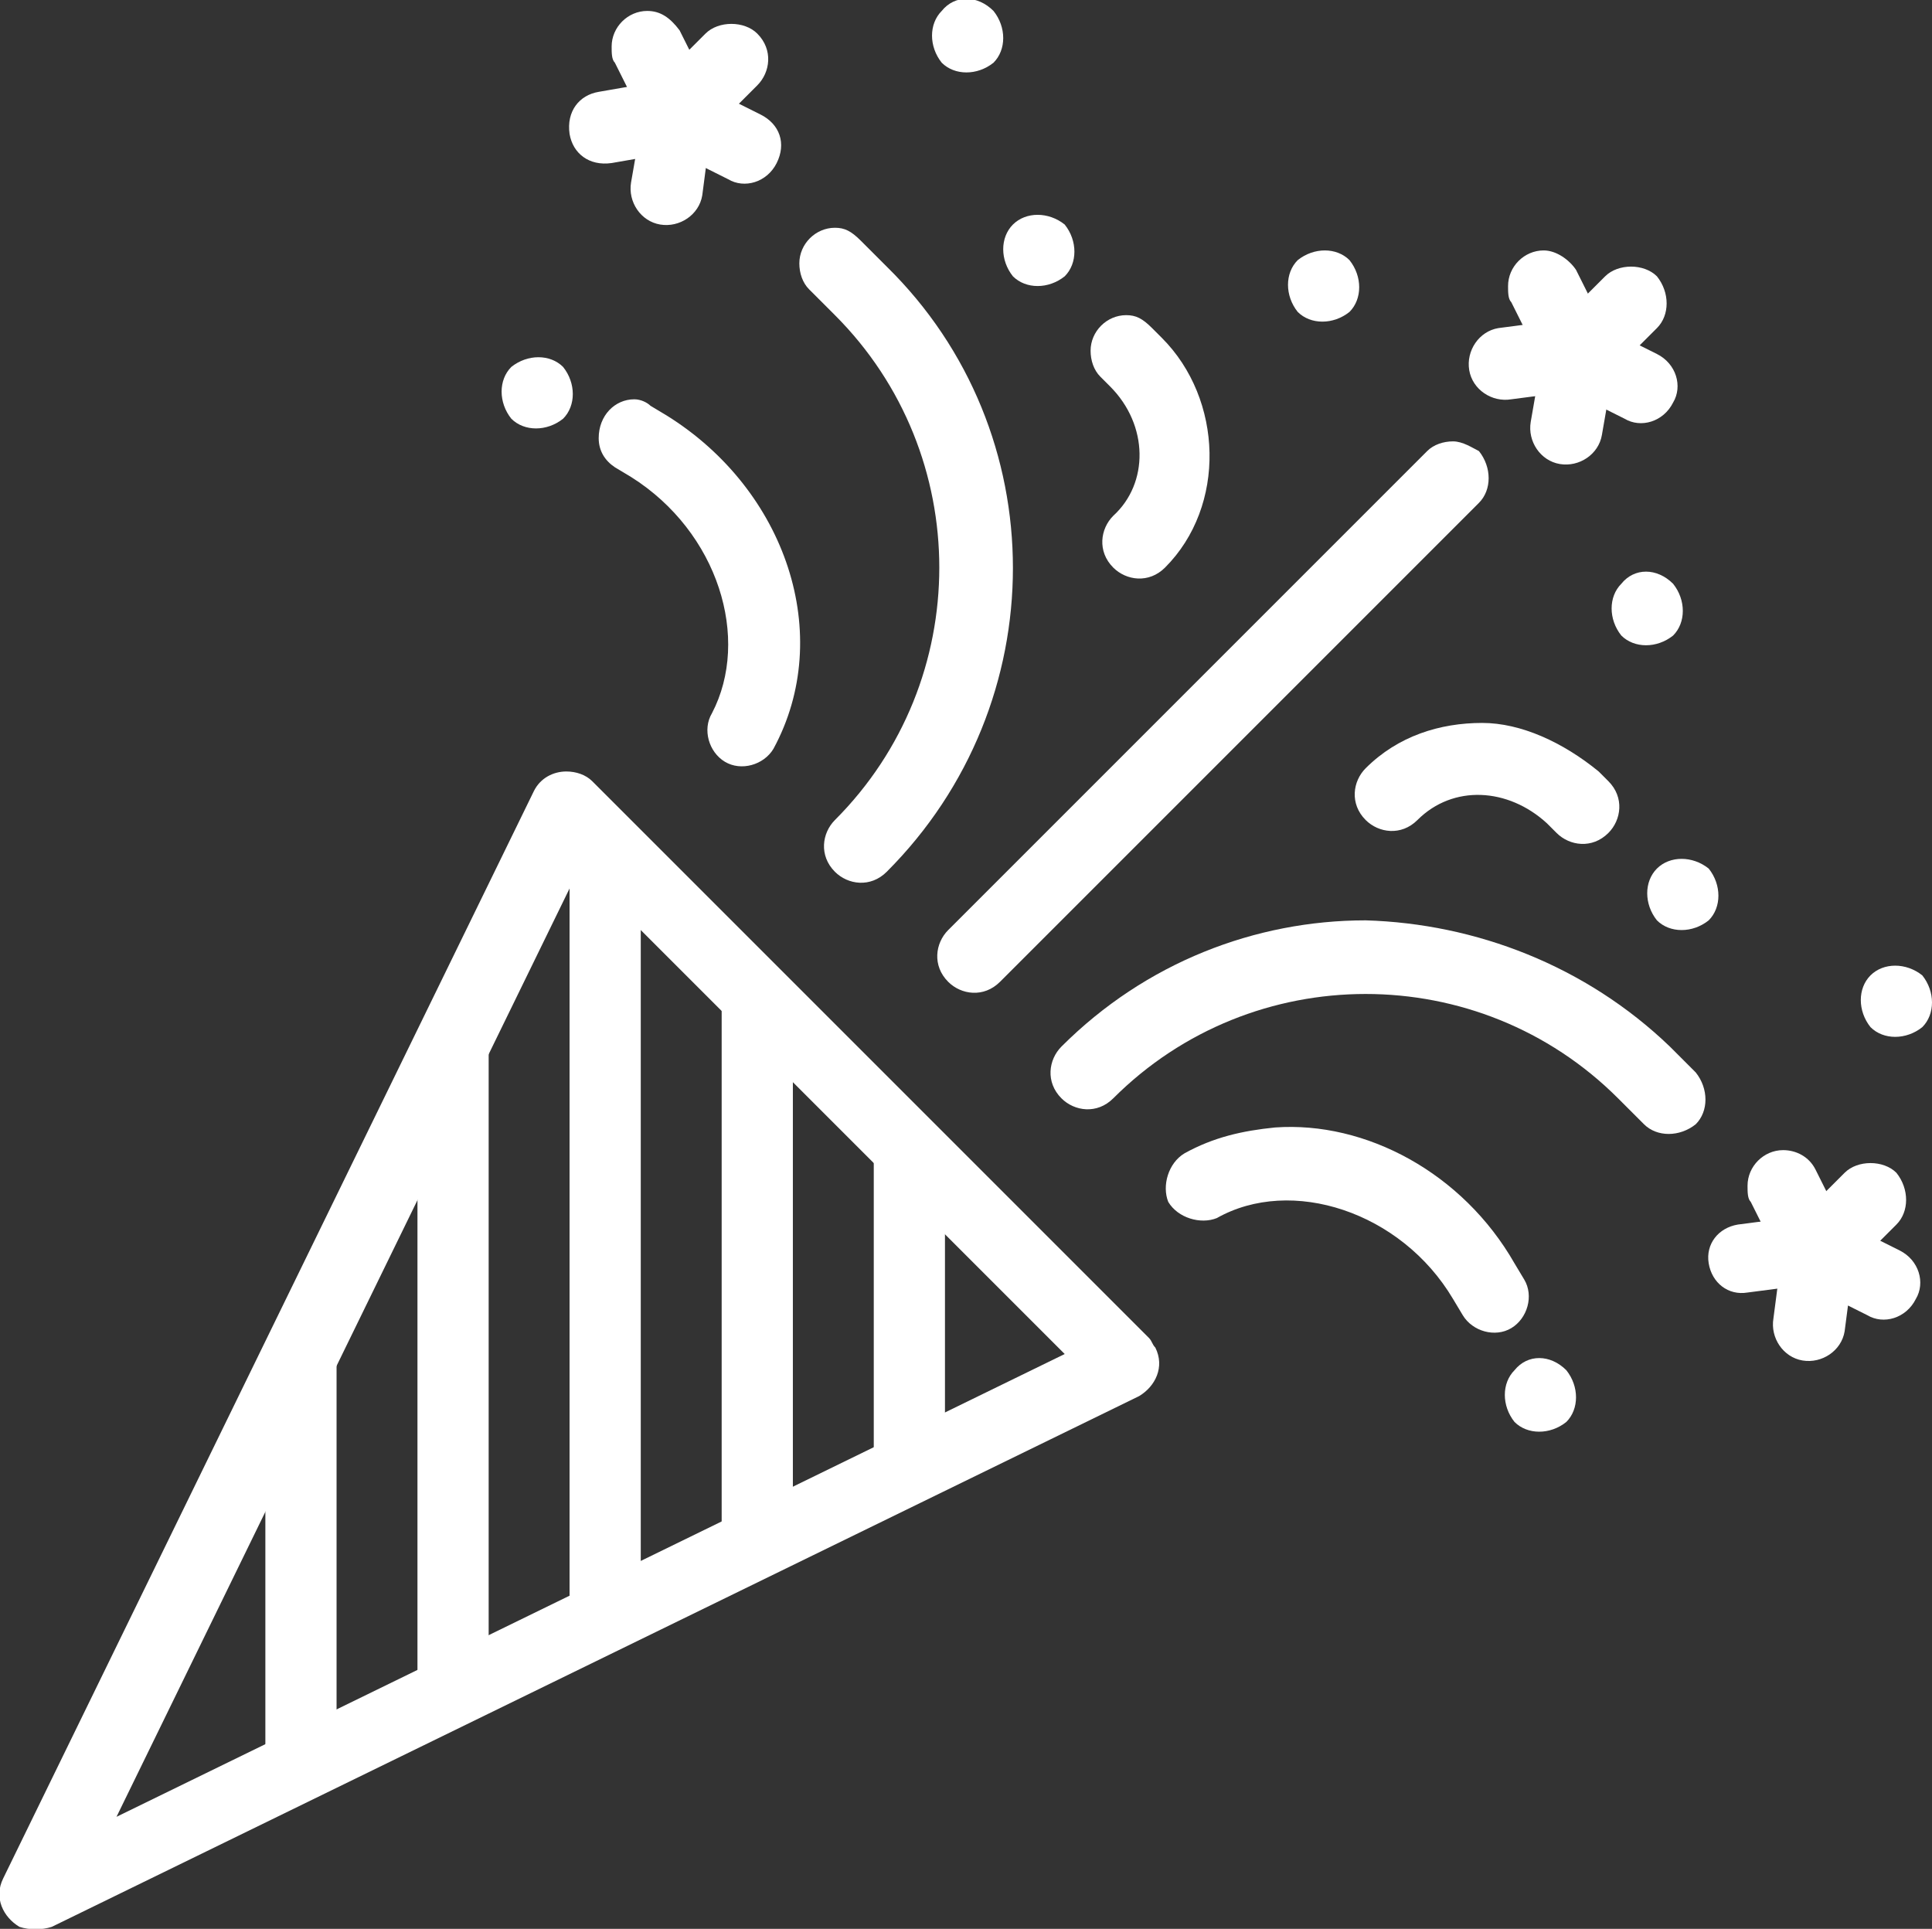 <?xml version="1.0" encoding="utf-8"?>
<!-- Generator: Adobe Illustrator 20.0.0, SVG Export Plug-In . SVG Version: 6.00 Build 0)  -->
<svg version="1.1" id="Layer_1" xmlns="http://www.w3.org/2000/svg" xmlns:xlink="http://www.w3.org/1999/xlink" x="0px" y="0px"
	 viewBox="0 0 59.7 59.6" style="enable-background:new 0 0 59.7 59.6;" xml:space="preserve">
<rect x="0" y="0" width="59.7" height="59.6" fill="#333333" stroke="none"/>
<style type="text/css">
	.st0{fill:#FFFFFF;}
</style>
<g transform="translate(0,-1020.362)">
	<path class="st0" d="M17.5,1044.2c-0.4,0-0.8,0.2-1,0.6l-16.4,33.6c-0.3,0.6,0,1.2,0.5,1.5c0.3,0.1,0.7,0.1,1,0l33.6-16.4
		c0.5-0.3,0.8-0.9,0.5-1.5c-0.1-0.1-0.1-0.2-0.2-0.3l-17.2-17.2C18.1,1044.3,17.8,1044.2,17.5,1044.2z M17.9,1047.2l15,15
		l-29.3,14.3L17.9,1047.2z"/>
	<path class="st0" d="M27,1055.9v9.4h2.2v-9.4H27z"/>
	<path class="st0" d="M22.3,1051.2v16.4h2.2v-16.4H22.3z"/>
	<path class="st0" d="M17.6,1046.5v23.5h2.2v-23.5H17.6z"/>
	<path class="st0" d="M12.9,1052.7v19.5h2.2v-19.5H12.9z"/>
	<path class="st0" d="M8.2,1062.1v12.5h2.2v-12.5H8.2z"/>
	<path class="st0" d="M44.9,1034c-0.3,0-0.6,0.1-0.8,0.3l-14.8,14.8c-0.4,0.4-0.5,1.1,0,1.6c0.4,0.4,1.1,0.5,1.6,0l0,0l14.8-14.8
		c0.4-0.4,0.4-1.1,0-1.6C45.5,1034.2,45.2,1034,44.9,1034z"/>
	<path class="st0" d="M42.2,1048.8c-3.4,0-6.8,1.3-9.4,3.9c-0.4,0.4-0.5,1.1,0,1.6c0.4,0.4,1.1,0.5,1.6,0l0,0
		c4.3-4.3,11.3-4.3,15.6,0l0.8,0.8c0.4,0.4,1.1,0.4,1.6,0c0.4-0.4,0.4-1.1,0-1.6l0,0l-0.8-0.8C49,1050.2,45.6,1048.9,42.2,1048.8
		L42.2,1048.8z"/>
	<path class="st0" d="M34.8,1030.1c-0.6,0-1.1,0.5-1.1,1.1c0,0.3,0.1,0.6,0.3,0.8l0.3,0.3c1.2,1.2,1.2,3,0.1,4
		c-0.4,0.4-0.5,1.1,0,1.6c0.4,0.4,1.1,0.5,1.6,0l0,0c1.9-1.9,1.8-5.2-0.1-7.1l-0.3-0.3C35.3,1030.2,35.1,1030.1,34.8,1030.1
		L34.8,1030.1z"/>
	<path class="st0" d="M45.8,1042.7c-1.3,0-2.6,0.4-3.6,1.4c-0.4,0.4-0.5,1.1,0,1.6c0.4,0.4,1.1,0.5,1.6,0l0,0c1.1-1.1,2.8-1,4,0.1
		l0.3,0.3c0.4,0.4,1.1,0.5,1.6,0c0.4-0.4,0.5-1.1,0-1.6l0,0l-0.3-0.3C48.3,1043.3,47,1042.7,45.8,1042.7L45.8,1042.7z"/>
	<path class="st0" d="M39.4,1055.2c-1,0.1-1.9,0.3-2.8,0.8c-0.5,0.3-0.7,1-0.5,1.5c0.3,0.5,1,0.7,1.5,0.5l0,0
		c2.3-1.3,5.7-0.2,7.3,2.5l0.3,0.5c0.3,0.5,1,0.7,1.5,0.4c0.5-0.3,0.7-1,0.4-1.5l0,0l-0.3-0.5C45.2,1056.6,42.2,1055,39.4,1055.2z"
		/>
	<path class="st0" d="M19.6,1032.7c-0.6,0-1.1,0.5-1.1,1.2c0,0.4,0.2,0.7,0.5,0.9l0.5,0.3c2.7,1.7,3.7,5,2.5,7.3
		c-0.3,0.5-0.1,1.2,0.4,1.5s1.2,0.1,1.5-0.4l0,0c1.9-3.5,0.4-8-3.3-10.3l-0.5-0.3C20,1032.8,19.8,1032.7,19.6,1032.7L19.6,1032.7z"
		/>
	<path class="st0" d="M50.4,1028.6c-0.3,0-0.6,0.1-0.8,0.3l-1.6,1.6c-0.4,0.4-0.5,1.1,0,1.6c0.4,0.4,1.1,0.5,1.6,0l0,0l1.6-1.6
		c0.4-0.4,0.4-1.1,0-1.6C51,1028.7,50.7,1028.6,50.4,1028.6z"/>
	<path class="st0" d="M48.7,1030.2c-0.6,0-1.1,0.5-1.1,1.1c0,0.4,0.2,0.8,0.6,1l2,1c0.5,0.3,1.2,0.1,1.5-0.5
		c0.3-0.5,0.1-1.2-0.5-1.5l-2-1C49.1,1030.2,48.9,1030.2,48.7,1030.2L48.7,1030.2z"/>
	<path class="st0" d="M48.8,1030.2c-0.6,0-1.1,0.4-1.1,0.9l-0.4,2.3c-0.1,0.6,0.3,1.2,0.9,1.3c0.6,0.1,1.2-0.3,1.3-0.9l0,0l0.4-2.3
		c0.1-0.6-0.3-1.2-0.9-1.3C48.9,1030.2,48.8,1030.2,48.8,1030.2z"/>
	<path class="st0" d="M48.8,1030.2c-0.1,0-0.1,0-0.2,0l-2.3,0.3c-0.6,0.1-1,0.7-0.9,1.3c0.1,0.6,0.7,1,1.3,0.9l0,0l2.3-0.3
		c0.6-0.1,1-0.6,1-1.2C49.8,1030.6,49.3,1030.2,48.8,1030.2L48.8,1030.2z"/>
	<path class="st0" d="M47.7,1028.1c-0.6,0-1.1,0.5-1.1,1.1c0,0.2,0,0.4,0.1,0.5l1,2c0.3,0.5,0.9,0.8,1.5,0.5
		c0.5-0.3,0.8-0.9,0.5-1.5l-1-2C48.5,1028.4,48.1,1028.1,47.7,1028.1L47.7,1028.1z"/>
	<path class="st0" d="M25.8,1027.4c-0.6,0-1.1,0.5-1.1,1.1c0,0.3,0.1,0.6,0.3,0.8l0.8,0.8c4.3,4.3,4.3,11.3,0,15.6
		c-0.4,0.4-0.5,1.1,0,1.6c0.4,0.4,1.1,0.5,1.6,0l0,0c5.2-5.2,5.2-13.6,0-18.7l-0.8-0.8C26.3,1027.5,26.1,1027.4,25.8,1027.4
		L25.8,1027.4z"/>
	<path class="st0" d="M22.6,1021.1c-0.3,0-0.6,0.1-0.8,0.3l-1.6,1.6c-0.4,0.4-0.5,1.1,0,1.6s1.1,0.5,1.6,0l0,0l1.6-1.6
		c0.4-0.4,0.5-1.1,0-1.6C23.2,1021.2,22.9,1021.1,22.6,1021.1L22.6,1021.1z"/>
	<path class="st0" d="M21,1022.8c-0.6,0-1.1,0.5-1.1,1.1c0,0.4,0.2,0.8,0.6,1l2,1c0.5,0.3,1.2,0.1,1.5-0.5s0.1-1.2-0.5-1.5l-2-1
		C21.4,1022.8,21.2,1022.8,21,1022.8L21,1022.8z"/>
	<path class="st0" d="M20.9,1022.8c-0.5,0-1,0.4-1,0.9l-0.4,2.3c-0.1,0.6,0.3,1.2,0.9,1.3c0.6,0.1,1.2-0.3,1.3-0.9l0,0l0.3-2.3
		c0.1-0.6-0.3-1.2-0.9-1.3C21.1,1022.8,21,1022.8,20.9,1022.8z"/>
	<path class="st0" d="M21,1022.8c-0.1,0-0.1,0-0.2,0l-2.3,0.4c-0.6,0.1-1,0.6-0.9,1.3c0.1,0.6,0.6,1,1.3,0.9l0,0l2.3-0.4
		c0.6-0.1,1-0.6,1-1.2C22,1023.2,21.6,1022.8,21,1022.8L21,1022.8z"/>
	<path class="st0" d="M20,1020.7c-0.6,0-1.1,0.5-1.1,1.1c0,0.2,0,0.4,0.1,0.5l1,2c0.3,0.5,0.9,0.8,1.5,0.5c0.5-0.3,0.8-0.9,0.5-1.5
		l0,0l-1-2C20.7,1020.9,20.4,1020.7,20,1020.7z"/>
	<path class="st0" d="M57.8,1056.3c-0.3,0-0.6,0.1-0.8,0.3l-1.6,1.6c-0.4,0.4-0.4,1.1,0,1.6c0.4,0.4,1.1,0.4,1.6,0l1.6-1.6
		c0.4-0.4,0.4-1.1,0-1.6C58.4,1056.4,58.1,1056.3,57.8,1056.3z"/>
	<path class="st0" d="M55.1,1055.9c-0.6,0-1.1,0.5-1.1,1.1c0,0.2,0,0.4,0.1,0.5l1,2c0.2,0.6,0.9,0.8,1.5,0.6
		c0.6-0.2,0.8-0.9,0.6-1.5c0,0,0-0.1-0.1-0.1l-1-2C55.9,1056.1,55.5,1055.9,55.1,1055.9z"/>
	<path class="st0" d="M56.2,1057.9c-0.1,0-0.1,0-0.2,0l-2.3,0.3c-0.6,0.1-1,0.6-0.9,1.2s0.6,1,1.2,0.9l0,0l2.3-0.3
		c0.6-0.1,1-0.6,1-1.2C57.2,1058.4,56.7,1057.9,56.2,1057.9L56.2,1057.9z"/>
	<path class="st0" d="M56.1,1057.9c-0.5,0-1,0.4-1,0.9l-0.3,2.3c-0.1,0.6,0.3,1.2,0.9,1.3c0.6,0.1,1.2-0.3,1.3-0.9l0,0l0.3-2.3
		c0.1-0.6-0.3-1.2-0.9-1.3C56.3,1057.9,56.2,1057.9,56.1,1057.9z"/>
	<path class="st0" d="M56.2,1057.9c-0.6,0-1.1,0.5-1.1,1.1c0,0.4,0.2,0.8,0.6,1l2,1c0.5,0.3,1.2,0.1,1.5-0.5
		c0.3-0.5,0.1-1.2-0.5-1.5l-2-1C56.5,1058,56.3,1057.9,56.2,1057.9L56.2,1057.9z"/>
	<path class="st0" d="M51.2,1047.2c-0.4,0.4-0.4,1.1,0,1.6l0,0c0.4,0.4,1.1,0.4,1.6,0l0,0c0.4-0.4,0.4-1.1,0-1.6l0,0
		C52.3,1046.8,51.6,1046.8,51.2,1047.2L51.2,1047.2z"/>
	<path class="st0" d="M31.3,1027.3c-0.4,0.4-0.4,1.1,0,1.6c0.4,0.4,1.1,0.4,1.6,0l0,0c0.4-0.4,0.4-1.1,0-1.6
		C32.4,1026.9,31.7,1026.9,31.3,1027.3L31.3,1027.3z"/>
	<path class="st0" d="M46.8,1062.7c-0.4,0.4-0.4,1.1,0,1.6l0,0c0.4,0.4,1.1,0.4,1.6,0l0,0c0.4-0.4,0.4-1.1,0-1.6l0,0
		C47.9,1062.2,47.2,1062.2,46.8,1062.7L46.8,1062.7z"/>
	<path class="st0" d="M15.8,1031.7c-0.4,0.4-0.4,1.1,0,1.6l0,0c0.4,0.4,1.1,0.4,1.6,0l0,0c0.4-0.4,0.4-1.1,0-1.6l0,0
		C17,1031.3,16.3,1031.3,15.8,1031.7L15.8,1031.7z"/>
	<path class="st0" d="M50.1,1038.4c-0.4,0.4-0.4,1.1,0,1.6l0,0c0.4,0.4,1.1,0.4,1.6,0l0,0c0.4-0.4,0.4-1.1,0-1.6l0,0
		C51.2,1037.9,50.5,1037.9,50.1,1038.4L50.1,1038.4z"/>
	<path class="st0" d="M40.1,1028.4c-0.4,0.4-0.4,1.1,0,1.6l0,0c0.4,0.4,1.1,0.4,1.6,0l0,0c0.4-0.4,0.4-1.1,0-1.6l0,0
		C41.3,1028,40.6,1028,40.1,1028.4L40.1,1028.4z"/>
	<path class="st0" d="M57.8,1050.5c-0.4,0.4-0.4,1.1,0,1.6l0,0c0.4,0.4,1.1,0.4,1.6,0c0.4-0.4,0.4-1.1,0-1.6l0,0
		C58.9,1050.1,58.2,1050.1,57.8,1050.5z"/>
	<path class="st0" d="M29.1,1020.7c-0.4,0.4-0.4,1.1,0,1.6l0,0c0.4,0.4,1.1,0.4,1.6,0l0,0c0.4-0.4,0.4-1.1,0-1.6l0,0
		C30.2,1020.2,29.5,1020.2,29.1,1020.7L29.1,1020.7z"/>
</g>
</svg>
